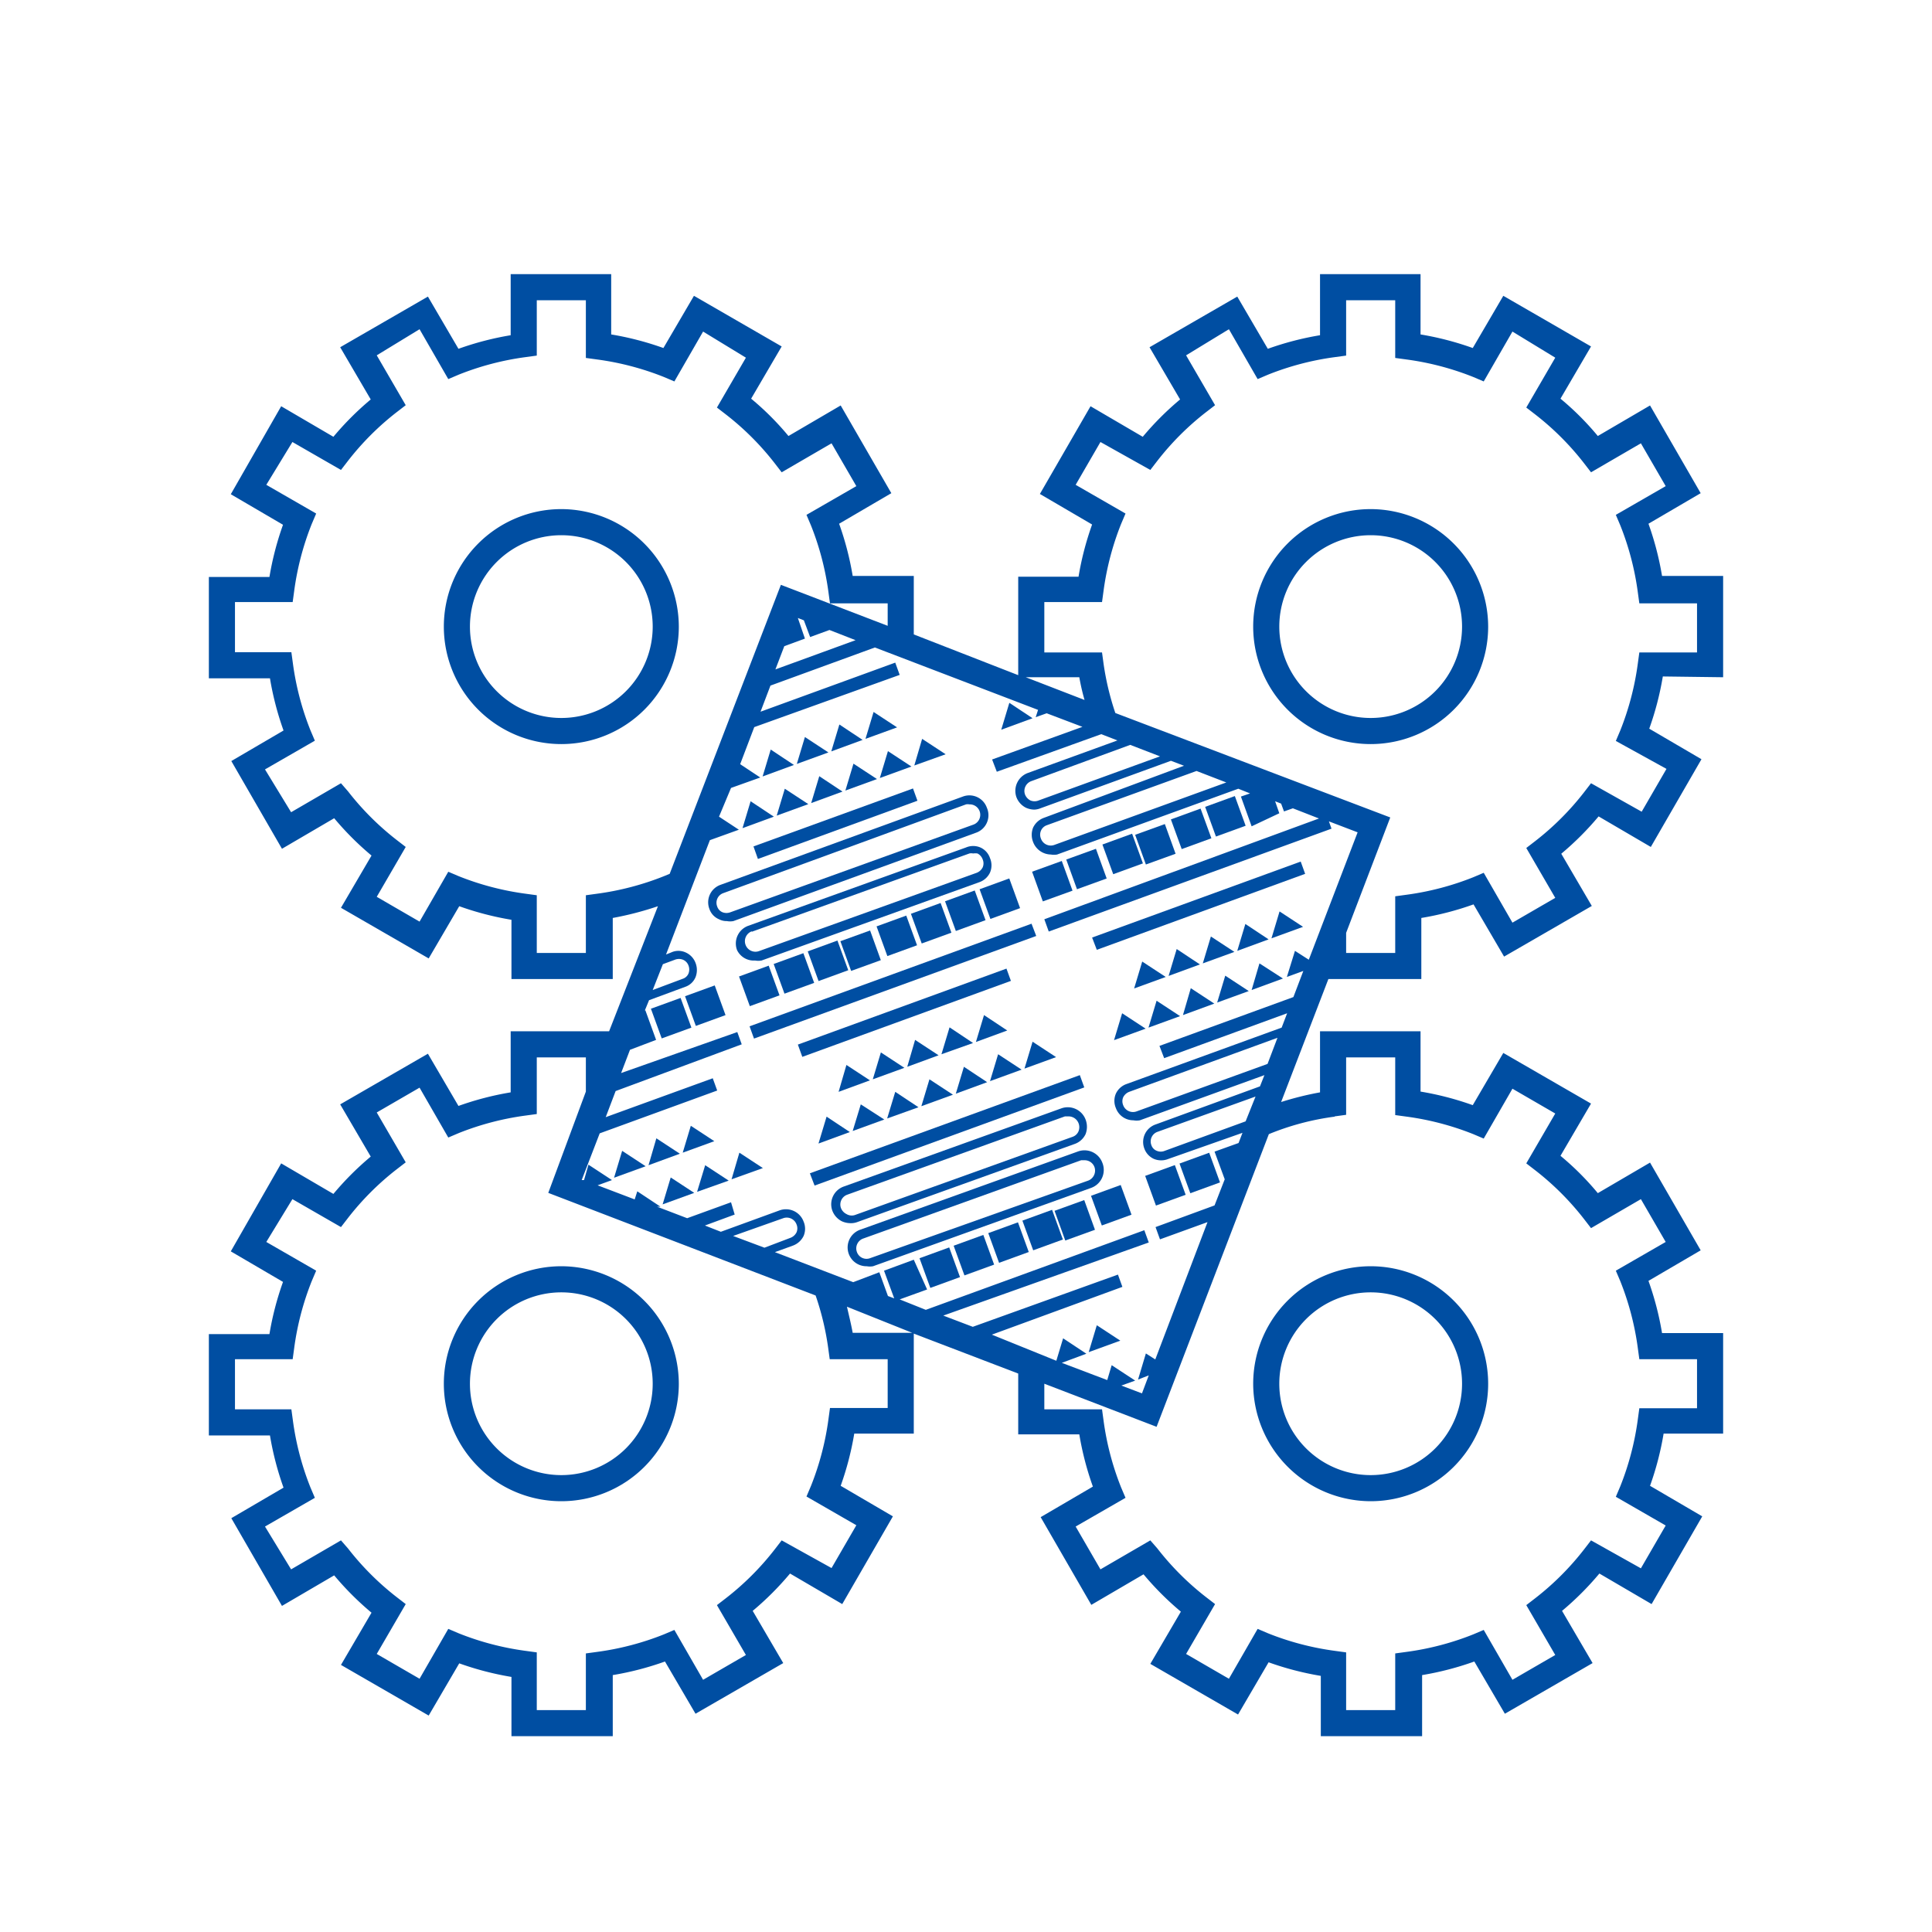 <svg xmlns="http://www.w3.org/2000/svg" viewBox="0 0 74 74"><defs><style>.cls-1{fill:none;}.cls-2{fill:#004ea2;}</style></defs><g id="レイヤー_2" data-name="レイヤー 2"><g id="menu_list"><rect class="cls-1" width="74" height="74"/><path class="cls-2" d="M52.5,57.5A4.5,4.5,0,1,0,48,53,4.51,4.51,0,0,0,52.5,57.5Zm0-8A3.5,3.5,0,1,1,49,53,3.5,3.5,0,0,1,52.5,49.5Z"/><path class="cls-2" d="M66,25.94V22.06H63.66a11.53,11.53,0,0,0-.52-2l2-1.17-1.94-3.36-2,1.17a10.73,10.73,0,0,0-1.43-1.43l1.17-2-3.36-1.94-1.17,2a11.53,11.53,0,0,0-2-.52V10.5H50.56v2.34a11.53,11.53,0,0,0-2,.52l-1.17-2-3.36,1.94,1.17,2a11.36,11.36,0,0,0-1.43,1.43l-2-1.17-1.94,3.36,2,1.17a11.53,11.53,0,0,0-.52,2H39v3.77L35,24.3V22.06H32.66a11.53,11.53,0,0,0-.52-2l2-1.17-1.94-3.36-2,1.17a10.73,10.73,0,0,0-1.43-1.43l1.17-2-3.36-1.94-1.17,2a11.53,11.53,0,0,0-2-.52V10.5H19.56v2.34a11.53,11.53,0,0,0-2,.52l-1.17-2-3.36,1.94,1.17,2a11.36,11.36,0,0,0-1.43,1.43l-2-1.17L8.84,18.93l2,1.17a11.53,11.53,0,0,0-.52,2H8v3.88h2.34a11.53,11.53,0,0,0,.52,2l-2,1.17,1.94,3.36,2-1.17a11.36,11.36,0,0,0,1.43,1.43l-1.17,2,3.36,1.94,1.17-2a11.53,11.53,0,0,0,2,.52V37.5h3.88V35.16a12.19,12.19,0,0,0,1.73-.45L23.33,39.5H19.56v2.34a11.53,11.53,0,0,0-2,.52l-1.17-2-3.36,1.94,1.17,2a11.36,11.36,0,0,0-1.43,1.43l-2-1.17L8.84,47.93l2,1.17a11.53,11.53,0,0,0-.52,2H8v3.88h2.34a11.53,11.53,0,0,0,.52,2l-2,1.17,1.94,3.36,2-1.17a11.36,11.36,0,0,0,1.43,1.43l-1.17,2,3.36,1.94,1.17-2a11.53,11.53,0,0,0,2,.52V66.5h3.88V64.16a11.53,11.53,0,0,0,2-.52l1.17,2,3.36-1.94-1.17-2a11.36,11.36,0,0,0,1.43-1.43l2,1.17,1.94-3.36-2-1.17a11.53,11.53,0,0,0,.52-2H35V51.08l4,1.53v2.33h2.34a11.53,11.53,0,0,0,.52,2l-2,1.17,1.94,3.36,2-1.17a11.36,11.36,0,0,0,1.43,1.43l-1.17,2,3.36,1.94,1.17-2a11.53,11.53,0,0,0,2,.52V66.5h3.88V64.16a11.53,11.53,0,0,0,2-.52l1.17,2,3.36-1.94-1.17-2a11.36,11.36,0,0,0,1.43-1.43l2,1.17,1.94-3.36-2-1.17a11.53,11.53,0,0,0,.52-2H66V51.06H63.66a11.53,11.53,0,0,0-.52-2l2-1.17-1.94-3.36-2,1.17a10.73,10.73,0,0,0-1.43-1.43l1.17-2-3.36-1.94-1.17,2a11.53,11.53,0,0,0-2-.52V39.5H50.56v2.34a12,12,0,0,0-1.49.37l1.81-4.71h3.56V35.16a11.53,11.53,0,0,0,2-.52l1.17,2,3.36-1.94-1.17-2a11.36,11.36,0,0,0,1.43-1.43l2,1.17,1.94-3.36-2-1.17a11.53,11.53,0,0,0,.52-2ZM25.43,33.56a10.75,10.75,0,0,1-2.55.67l-.44.06V36.5H20.56V34.29l-.44-.06a10.75,10.75,0,0,1-2.55-.67l-.4-.17-1.1,1.91-1.64-.95,1.11-1.91-.35-.27a10.56,10.56,0,0,1-1.86-1.86L13.06,30l-1.91,1.11-1-1.64,1.91-1.1-.17-.4a10.75,10.75,0,0,1-.67-2.55l-.06-.44H9V23.06h2.21l.06-.44a10.75,10.75,0,0,1,.67-2.55l.17-.4-1.91-1.1,1-1.64L13.06,18l.27-.35a10.56,10.56,0,0,1,1.86-1.86l.35-.27-1.11-1.91,1.64-1,1.1,1.91.4-.17a10.75,10.75,0,0,1,2.55-.67l.44-.06V11.5h1.88v2.21l.44.06a10.75,10.75,0,0,1,2.55.67l.4.17,1.1-1.91,1.64,1-1.11,1.91.35.27a10.56,10.56,0,0,1,1.86,1.86l.27.35,1.91-1.11.95,1.64-1.91,1.1.17.4a10.75,10.75,0,0,1,.67,2.55l.06.44H34v.86l-4.09-1.57L25.65,33.47Zm5.13-9.89.23.09.24.64.74-.27,1,.39-3.07,1.12.34-.89.79-.29ZM25.39,36.93l.46-.17a.42.42,0,0,1,.31,0,.38.38,0,0,1,.21.22.42.42,0,0,1,0,.31.36.36,0,0,1-.22.2L25,37.92Zm8.61,17H31.79l-.06.44a10.75,10.75,0,0,1-.67,2.55l-.17.4,1.91,1.1-.95,1.64L29.94,59l-.27.35a10.56,10.56,0,0,1-1.86,1.86l-.35.27,1.11,1.91-1.64.95-1.1-1.91-.4.17a10.75,10.75,0,0,1-2.55.67l-.44.06V65.5H20.56V63.29l-.44-.06a10.75,10.75,0,0,1-2.55-.67l-.4-.17-1.1,1.91-1.64-.95,1.11-1.91-.35-.27a10.56,10.56,0,0,1-1.86-1.86L13.06,59l-1.91,1.11-1-1.64,1.91-1.1-.17-.4a10.75,10.75,0,0,1-.67-2.55l-.06-.44H9V52.06h2.21l.06-.44a10.75,10.75,0,0,1,.67-2.55l.17-.4-1.91-1.1,1-1.64L13.06,47l.27-.35a10.56,10.56,0,0,1,1.86-1.86l.35-.27-1.11-1.91,1.64-.95,1.1,1.91.4-.17a10.75,10.75,0,0,1,2.55-.67l.44-.06V40.5h1.88v1.31L21,45.69l4.56,1.75v0h0l5.68,2.18a10.6,10.6,0,0,1,.48,2l.06.44H34Zm-5.92-6.59L30,46.66a.4.4,0,0,1,.51.24.39.39,0,0,1,0,.3.43.43,0,0,1-.23.21l-1,.38Zm4.58,3.71c-.06-.33-.14-.65-.22-1l2.5,1Zm18.46-8.29.44-.06V40.5h1.88v2.21l.44.06a10.75,10.75,0,0,1,2.55.67l.4.17,1.1-1.91,1.64.95-1.11,1.91.35.27a10.56,10.56,0,0,1,1.86,1.86l.27.35,1.91-1.11.95,1.64-1.91,1.1.17.4a10.75,10.75,0,0,1,.67,2.55l.06.44H65v1.88H62.79l-.06.44a10.75,10.75,0,0,1-.67,2.55l-.17.4,1.91,1.1-.95,1.64L60.94,59l-.27.35a10.56,10.56,0,0,1-1.86,1.86l-.35.27,1.11,1.91-1.64.95-1.1-1.91-.4.17a10.75,10.75,0,0,1-2.55.67l-.44.06V65.5H51.56V63.29l-.44-.06a10.75,10.75,0,0,1-2.55-.67l-.4-.17-1.1,1.91-1.64-.95,1.11-1.91-.35-.27a10.56,10.56,0,0,1-1.86-1.86L44.06,59l-1.91,1.11-.95-1.64,1.91-1.1-.17-.4a10.75,10.75,0,0,1-.67-2.55l-.06-.44H40V53l4.3,1.65,4.3-11.21A10.07,10.07,0,0,1,51.12,42.77Zm-7.59-.19a.4.4,0,0,1-.51-.24.39.39,0,0,1,0-.3.43.43,0,0,1,.23-.21l5.68-2.07-.38,1Zm4.18.38-3.1,1.13a.39.39,0,0,1-.3,0,.35.35,0,0,1-.21-.22.39.39,0,0,1,.24-.51L48.09,42Zm2.21-5.76-.38,1-5.13,1.87.18.47,4.71-1.72-.21.55-5.94,2.16a.71.71,0,0,0-.41.37.7.7,0,0,0,0,.55.71.71,0,0,0,.67.47.69.69,0,0,0,.25,0l4.77-1.73-.17.43-4,1.46a.71.71,0,0,0-.43.92.69.69,0,0,0,.37.4.73.73,0,0,0,.55,0l2.84-1-.15.39-.92.33.39,1.06-.39,1L44.26,47l.17.47,1.82-.66-2,5.26-.36-.23-.3,1,.41-.16-.26.69-.79-.3.53-.19-.9-.59-.17.57-1.74-.66.94-.35-.89-.59-.26.86-2.47-1,5-1.83-.17-.47-5.56,2-1.13-.43L44,47.59l-.17-.47-8.37,3.05-1-.4,1.05-.38L35,48.25l-1.14.42.39,1.06-.24-.09-.33-.91-1,.38-3-1.15.69-.25a.74.74,0,0,0,.41-.37.7.7,0,0,0,0-.55.72.72,0,0,0-.92-.43l-2.25.82L27,46.94l1.14-.42L28,46.05l-1.68.61-1.15-.44.13,0-.89-.59-.1.31-1.42-.54.55-.2-.9-.59-.17.59-.09,0,.69-1.79,4.5-1.64-.17-.47-4.1,1.49.38-1L28.41,40l-.17-.47L23.79,41.1l.34-.89,1-.38-.41-1.13H24.7l.16-.39,1.38-.51a.66.66,0,0,0,.4-.37.75.75,0,0,0,0-.55.71.71,0,0,0-.38-.4.66.66,0,0,0-.55,0l-.2.08,1.68-4.38,1.11-.4-.76-.5L28,30.18l1.12-.4-.77-.51.54-1.42,5.57-2-.17-.47-5.16,1.88.38-1,4-1.46,6.25,2.39-.09.28.42-.15,1.37.52L38,29.09l.18.47,4-1.44.62.24-3.44,1.25a.73.73,0,0,0-.43.92.75.75,0,0,0,.37.41.82.82,0,0,0,.31.07.69.69,0,0,0,.24-.05l5-1.82.5.19-5.38,2a.73.73,0,0,0-.4.37.75.75,0,0,0,0,.55.74.74,0,0,0,.68.48.69.69,0,0,0,.24,0l6.94-2.52.45.18-.35.12.41,1.14L49,31.15l-.16-.46.23.09.11.3.34-.12,1,.39L40,35.21l.17.47L51,31.74l-.1-.28,1.1.42-1.87,4.88-.53-.34-.31,1ZM39.29,25.94h2.05a8.44,8.44,0,0,0,.2.87Zm4,2.59,1.14.44-4.65,1.69a.41.41,0,0,1-.31,0,.43.43,0,0,1-.21-.23.4.4,0,0,1,.24-.51Zm2.54,1,1.14.44-6.58,2.39a.4.4,0,0,1-.52-.24.39.39,0,0,1,0-.3.38.38,0,0,1,.22-.21Zm18-.08-.95,1.64L60.94,30l-.27.35a10.56,10.56,0,0,1-1.86,1.86l-.35.27,1.11,1.91-1.64.95-1.1-1.91-.4.17a10.75,10.75,0,0,1-2.55.67l-.44.06V36.5H51.56v-.77l1.69-4.42-10.53-4a10.52,10.52,0,0,1-.45-1.88l-.06-.44H40V23.06h2.21l.06-.44a10.75,10.75,0,0,1,.67-2.55l.17-.4-1.91-1.1.95-1.64L44.06,18l.27-.35a10.56,10.56,0,0,1,1.86-1.86l.35-.27-1.11-1.91,1.64-1,1.1,1.91.4-.17a10.75,10.75,0,0,1,2.55-.67l.44-.06V11.5h1.88v2.21l.44.06a10.75,10.75,0,0,1,2.55.67l.4.17,1.1-1.91,1.64,1-1.11,1.91.35.27a10.56,10.56,0,0,1,1.86,1.86l.27.35,1.91-1.11.95,1.64-1.91,1.1.17.4a10.75,10.75,0,0,1,.67,2.55l.06.44H65v1.88H62.79l-.06.44a10.75,10.75,0,0,1-.67,2.55l-.17.4Z"/><path class="cls-2" d="M52.5,19.5A4.5,4.5,0,1,0,57,24,4.51,4.51,0,0,0,52.5,19.5Zm0,8A3.5,3.5,0,1,1,56,24,3.5,3.5,0,0,1,52.5,27.5Z"/><path class="cls-2" d="M21.5,19.5A4.5,4.5,0,1,0,26,24,4.51,4.51,0,0,0,21.5,19.5Zm0,8A3.5,3.5,0,1,1,25,24,3.5,3.5,0,0,1,21.5,27.5Z"/><path class="cls-2" d="M21.5,48.5A4.5,4.5,0,1,0,26,53,4.51,4.51,0,0,0,21.5,48.5Zm0,8A3.5,3.5,0,1,1,25,53,3.5,3.5,0,0,1,21.5,56.5Z"/><polygon class="cls-2" points="29.52 28.71 29.21 29.74 30.41 29.3 29.52 28.71"/><polygon class="cls-2" points="30.83 28.23 30.52 29.26 31.73 28.82 30.83 28.23"/><polygon class="cls-2" points="32.15 27.75 31.84 28.78 33.04 28.34 32.15 27.75"/><polygon class="cls-2" points="33.46 27.27 33.15 28.3 34.36 27.86 33.46 27.27"/><polygon class="cls-2" points="28.75 30.69 28.44 31.72 29.64 31.28 28.75 30.69"/><polygon class="cls-2" points="29.75 31.24 30.96 30.8 30.06 30.21 29.75 31.24"/><polygon class="cls-2" points="31.07 30.76 32.27 30.32 31.38 29.73 31.07 30.76"/><polygon class="cls-2" points="32.38 30.28 33.59 29.84 32.69 29.25 32.38 30.28"/><polygon class="cls-2" points="33.7 29.8 34.91 29.36 34.01 28.77 33.7 29.8"/><polygon class="cls-2" points="35.32 28.3 35.02 29.32 36.22 28.89 35.32 28.3"/><rect class="cls-2" x="28.48" y="37.16" width="1.21" height="1.21" transform="translate(-11.17 12.23) rotate(-20.01)"/><rect class="cls-2" x="29.8" y="36.68" width="1.21" height="1.21" transform="translate(-10.91 12.64) rotate(-19.99)"/><rect class="cls-2" x="31.11" y="36.2" width="1.21" height="1.21" transform="translate(-10.68 13.07) rotate(-20.01)"/><rect class="cls-2" x="32.43" y="35.72" width="1.21" height="1.21" transform="matrix(0.94, -0.34, 0.34, 0.94, -10.44, 13.5)"/><rect class="cls-2" x="33.74" y="35.24" width="1.21" height="1.21" transform="translate(-10.18 13.9) rotate(-19.99)"/><rect class="cls-2" x="35.06" y="34.76" width="1.21" height="1.21" transform="translate(-9.94 14.32) rotate(-19.99)"/><rect class="cls-2" x="36.37" y="34.28" width="1.21" height="1.21" transform="translate(-9.7 14.74) rotate(-19.99)"/><rect class="cls-2" x="37.69" y="33.81" width="1.21" height="1.21" transform="translate(-9.46 15.18) rotate(-20)"/><polygon class="cls-2" points="32.42 40.79 32.12 41.82 33.32 41.38 32.42 40.79"/><polygon class="cls-2" points="33.74 40.31 33.43 41.34 34.64 40.9 33.74 40.31"/><polygon class="cls-2" points="35.05 39.83 34.75 40.86 35.95 40.42 35.05 39.83"/><polygon class="cls-2" points="36.37 39.35 36.06 40.38 37.27 39.95 36.37 39.35"/><polygon class="cls-2" points="37.69 38.88 37.38 39.91 38.58 39.47 37.69 38.88"/><polygon class="cls-2" points="31.35 43.8 32.55 43.36 31.66 42.77 31.35 43.8"/><polygon class="cls-2" points="32.97 42.3 32.66 43.32 33.87 42.88 32.97 42.3"/><polygon class="cls-2" points="34.29 41.82 33.98 42.84 35.18 42.41 34.29 41.82"/><polygon class="cls-2" points="35.6 41.34 35.29 42.37 36.5 41.93 35.6 41.34"/><polygon class="cls-2" points="36.92 40.86 36.61 41.89 37.81 41.45 36.92 40.86"/><polygon class="cls-2" points="38.23 40.38 37.92 41.41 39.13 40.97 38.23 40.38"/><polygon class="cls-2" points="39.24 40.93 40.45 40.49 39.55 39.9 39.24 40.93"/><rect class="cls-2" x="35.39" y="47.95" width="1.21" height="1.21" transform="translate(-14.43 15.23) rotate(-19.99)"/><rect class="cls-2" x="36.7" y="47.47" width="1.21" height="1.21" transform="translate(-14.19 15.65) rotate(-19.99)"/><rect class="cls-2" x="38.02" y="46.99" width="1.21" height="1.21" transform="translate(-13.94 16.07) rotate(-19.99)"/><rect class="cls-2" x="39.33" y="46.51" width="1.21" height="1.21" transform="translate(-13.7 16.49) rotate(-19.99)"/><rect class="cls-2" x="40.65" y="46.03" width="1.21" height="1.21" transform="matrix(0.94, -0.34, 0.34, 0.94, -13.47, 16.93)"/><rect class="cls-2" x="41.96" y="45.55" width="1.21" height="1.21" transform="translate(-13.22 17.35) rotate(-20)"/><polygon class="cls-2" points="41.7 51.79 42.91 51.35 42.01 50.76 41.7 51.79"/><polygon class="cls-2" points="23.52 45.11 24.73 44.67 23.83 44.08 23.52 45.11"/><polygon class="cls-2" points="25.14 43.6 24.84 44.63 26.04 44.19 25.14 43.6"/><polygon class="cls-2" points="26.46 43.12 26.15 44.15 27.36 43.71 26.46 43.12"/><polygon class="cls-2" points="25.38 46.13 26.59 45.69 25.69 45.1 25.38 46.13"/><polygon class="cls-2" points="26.7 45.65 27.91 45.22 27.01 44.63 26.7 45.65"/><polygon class="cls-2" points="28.02 45.17 29.22 44.74 28.32 44.15 28.02 45.17"/><rect class="cls-2" x="25.1" y="38.39" width="1.21" height="1.21" transform="translate(-11.78 11.14) rotate(-19.99)"/><rect class="cls-2" x="26.41" y="37.91" width="1.21" height="1.21" transform="translate(-11.54 11.56) rotate(-19.99)"/><polygon class="cls-2" points="44.65 37.42 43.75 36.83 43.44 37.86 44.65 37.42"/><polygon class="cls-2" points="45.96 36.94 45.07 36.35 44.76 37.38 45.96 36.94"/><polygon class="cls-2" points="47.28 36.46 46.38 35.87 46.07 36.9 47.28 36.46"/><polygon class="cls-2" points="48.59 35.98 47.7 35.39 47.39 36.42 48.59 35.98"/><polygon class="cls-2" points="49.01 34.91 48.7 35.94 49.91 35.5 49.01 34.91"/><polygon class="cls-2" points="42.67 39.84 43.88 39.4 42.98 38.81 42.67 39.84"/><polygon class="cls-2" points="43.99 39.36 45.2 38.92 44.3 38.33 43.99 39.36"/><polygon class="cls-2" points="45.31 38.88 46.51 38.44 45.61 37.85 45.31 38.88"/><polygon class="cls-2" points="46.62 38.4 47.83 37.96 46.93 37.37 46.62 38.4"/><polygon class="cls-2" points="47.94 37.92 49.14 37.48 48.24 36.9 47.94 37.92"/><rect class="cls-2" x="44.03" y="44.8" width="1.21" height="1.21" transform="translate(-12.83 17.99) rotate(-19.99)"/><rect class="cls-2" x="45.35" y="44.32" width="1.21" height="1.21" transform="translate(-12.6 18.44) rotate(-20.01)"/><polygon class="cls-2" points="38.66 26.92 38.35 27.95 39.55 27.51 38.66 26.92"/><rect class="cls-2" x="39.76" y="33.05" width="1.21" height="1.21" transform="matrix(0.94, -0.34, 0.34, 0.94, -9.08, 15.84)"/><rect class="cls-2" x="41.07" y="32.57" width="1.21" height="1.21" transform="matrix(0.94, -0.34, 0.34, 0.94, -8.84, 16.27)"/><rect class="cls-2" x="42.39" y="32.1" width="1.21" height="1.21" transform="translate(-8.59 16.69) rotate(-20.01)"/><rect class="cls-2" x="43.7" y="31.62" width="1.21" height="1.21" transform="matrix(0.94, -0.34, 0.34, 0.94, -8.35, 17.11)"/><rect class="cls-2" x="45.02" y="31.14" width="1.21" height="1.21" transform="translate(-8.11 17.53) rotate(-20.01)"/><rect class="cls-2" x="46.33" y="30.66" width="1.21" height="1.21" transform="translate(-7.86 17.93) rotate(-19.99)"/><path class="cls-2" d="M37.8,30.94a.71.71,0,0,0-.92-.43L27.6,33.89a.71.71,0,0,0-.43.92.66.66,0,0,0,.37.4.63.63,0,0,0,.3.07.69.69,0,0,0,.25,0l9.28-3.38A.71.71,0,0,0,37.8,30.94Zm-9.82,4a.42.42,0,0,1-.31,0,.36.36,0,0,1-.2-.22.39.39,0,0,1,.23-.51L37,30.81a.31.31,0,0,1,.13,0,.4.4,0,0,1,.14.78Z"/><path class="cls-2" d="M28.92,36.79a.73.73,0,0,0,.25,0l8.34-3a.71.71,0,0,0,.41-.37.7.7,0,0,0,0-.55.68.68,0,0,0-.37-.41.7.7,0,0,0-.55,0l-8.34,3a.72.72,0,0,0-.43.93A.71.71,0,0,0,28.92,36.79Zm-.13-1.1,8.34-3a.32.32,0,0,1,.14,0,.59.59,0,0,1,.17,0,.41.41,0,0,1,.2.23.39.39,0,0,1,0,.3.43.43,0,0,1-.23.21l-8.34,3a.4.4,0,0,1-.27-.76Z"/><polygon class="cls-2" points="39.51 35.38 28.71 39.31 28.88 39.78 39.69 35.85 39.51 35.38"/><polygon class="cls-2" points="38.55 37.1 30.56 40.01 30.73 40.48 38.72 37.57 38.55 37.1"/><polygon class="cls-2" points="29.03 32.9 35.14 30.67 34.97 30.2 28.86 32.42 29.03 32.9"/><path class="cls-2" d="M32.83,46.81l8.35-3a.73.73,0,0,0,.4-.37.78.78,0,0,0,0-.56.73.73,0,0,0-.92-.43l-8.35,3a.72.72,0,0,0-.43.92.75.75,0,0,0,.37.41.82.82,0,0,0,.31.07A.69.69,0,0,0,32.83,46.81Zm-.41-.31a.43.43,0,0,1-.21-.23.4.4,0,0,1,.24-.51l8.34-3,.14,0a.41.41,0,0,1,.38.26.42.42,0,0,1,0,.31.38.38,0,0,1-.22.21l-8.35,3A.39.39,0,0,1,32.42,46.5Z"/><path class="cls-2" d="M42.22,44.53a.73.73,0,0,0-.92-.43l-8.35,3a.72.72,0,0,0,.25,1.4.69.69,0,0,0,.24,0l8.35-3A.73.73,0,0,0,42.22,44.53Zm-8.89,3.66a.39.39,0,0,1-.51-.24.4.4,0,0,1,.24-.51l8.35-3,.13,0a.4.4,0,0,1,.38.26.41.41,0,0,1-.24.52Z"/><polygon class="cls-2" points="41.36 41.18 31.02 44.94 31.2 45.41 41.53 41.65 41.36 41.18"/><polygon class="cls-2" points="49.82 33 41.83 35.91 42.01 36.38 49.99 33.47 49.82 33"/></g></g></svg>